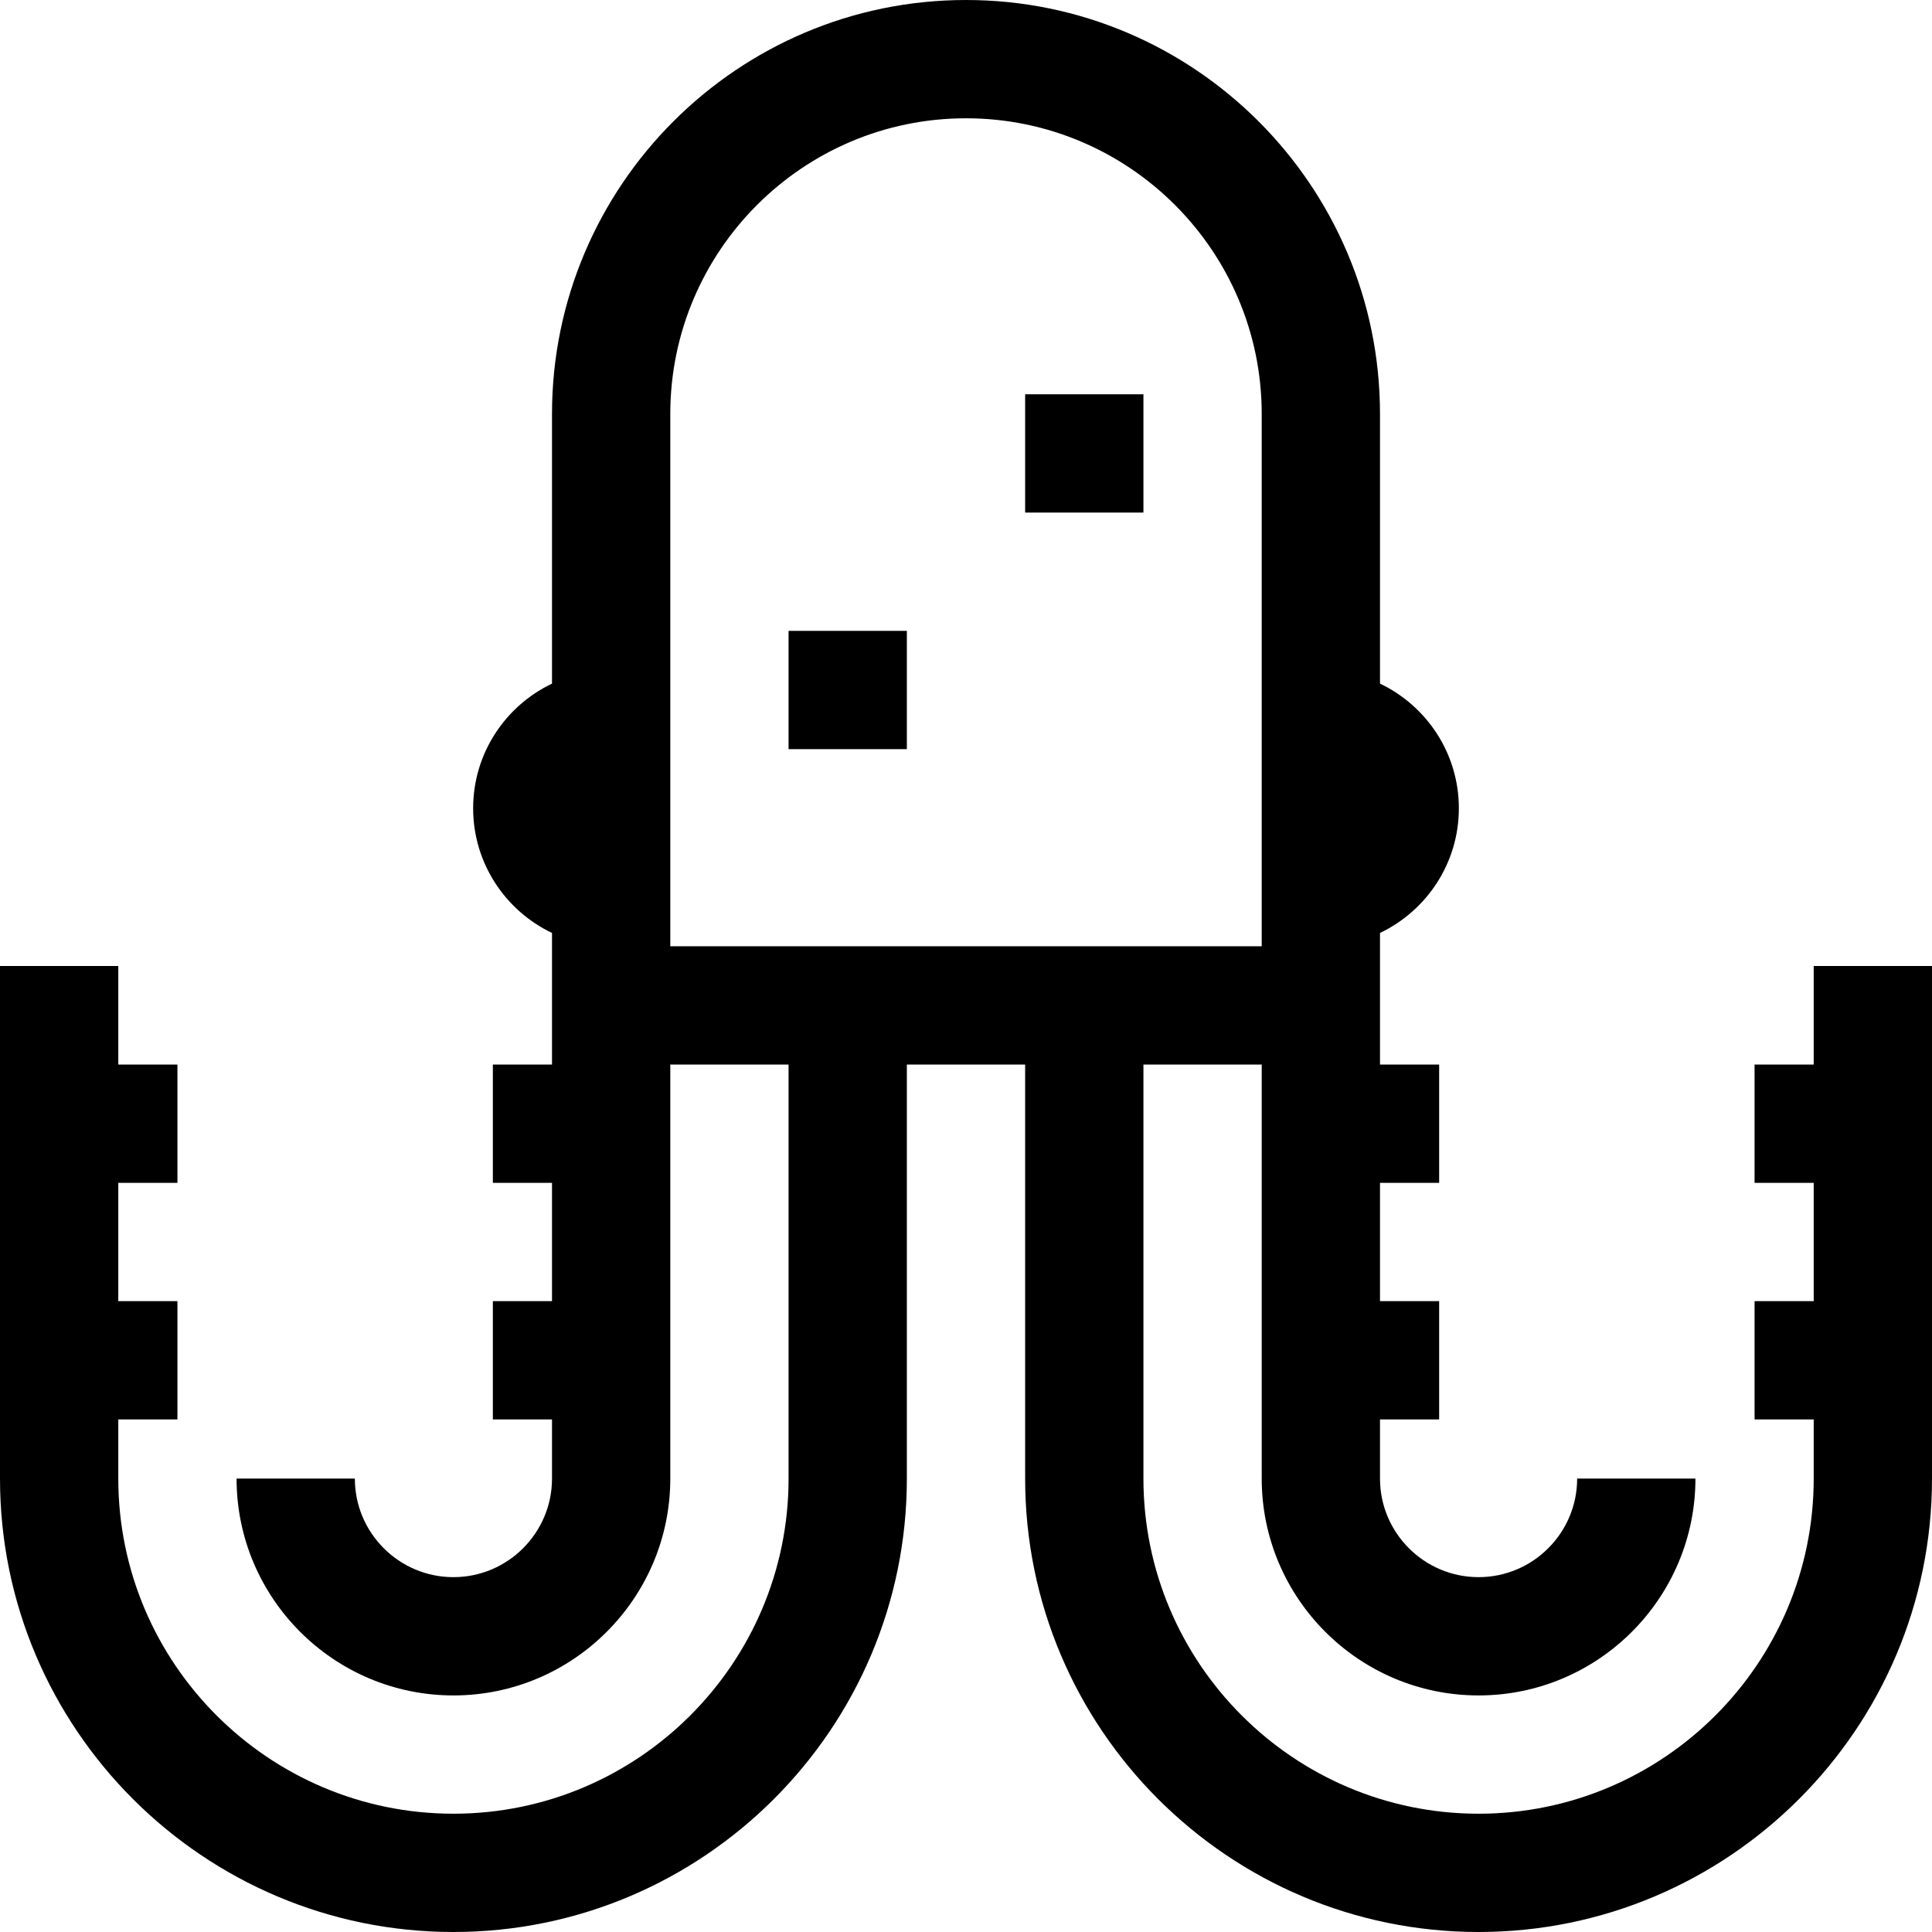 <?xml version="1.0" encoding="iso-8859-1"?>
<!-- Uploaded to: SVG Repo, www.svgrepo.com, Generator: SVG Repo Mixer Tools -->
<svg fill="#000000" version="1.1" id="Capa_1" xmlns="http://www.w3.org/2000/svg" xmlns:xlink="http://www.w3.org/1999/xlink" 
	 viewBox="0 0 490 490" xml:space="preserve">
<g id="XMLID_844_">
	<rect id="XMLID_845_" x="200" y="160" width="30" height="30"/>
	<rect id="XMLID_846_" x="260" y="100" width="30" height="30"/>
	<path id="XMLID_847_" d="M460,245v25h-15v30h15v30h-15v30h15v15c0,46.869-38.131,85-85,85s-85-38.131-85-85V270h30v105
		c0,30.327,24.673,55,55,55s55-24.673,55-55h-30c0,13.785-11.215,25-25,25s-25-11.215-25-25v-15h15v-30h-15v-30h15v-30h-15v-33.384
		c11.814-5.628,20-17.682,20-31.616s-8.186-25.988-20-31.616V105C350,47.103,302.897,0,245,0c-57.897,0-105,47.103-105,105v68.384
		c-11.814,5.628-20,17.682-20,31.616s8.186,25.989,20,31.616V270h-15v30h15v30h-15v30h15v15c0,13.785-11.215,25-25,25
		s-25-11.215-25-25H60c0,30.327,24.673,55,55,55s55-24.673,55-55V270h30v105c0,46.869-38.131,85-85,85s-85-38.131-85-85v-15h15v-30
		H30v-30h15v-30H30v-25H0v130c0,63.411,51.589,115,115,115s115-51.589,115-115V270h30v105c0,63.411,51.589,115,115,115
		s115-51.589,115-115V245H460z M170,105c0-41.355,33.645-75,75-75c41.355,0,75,33.645,75,75v135H170V105z"/>
</g>
</svg>
